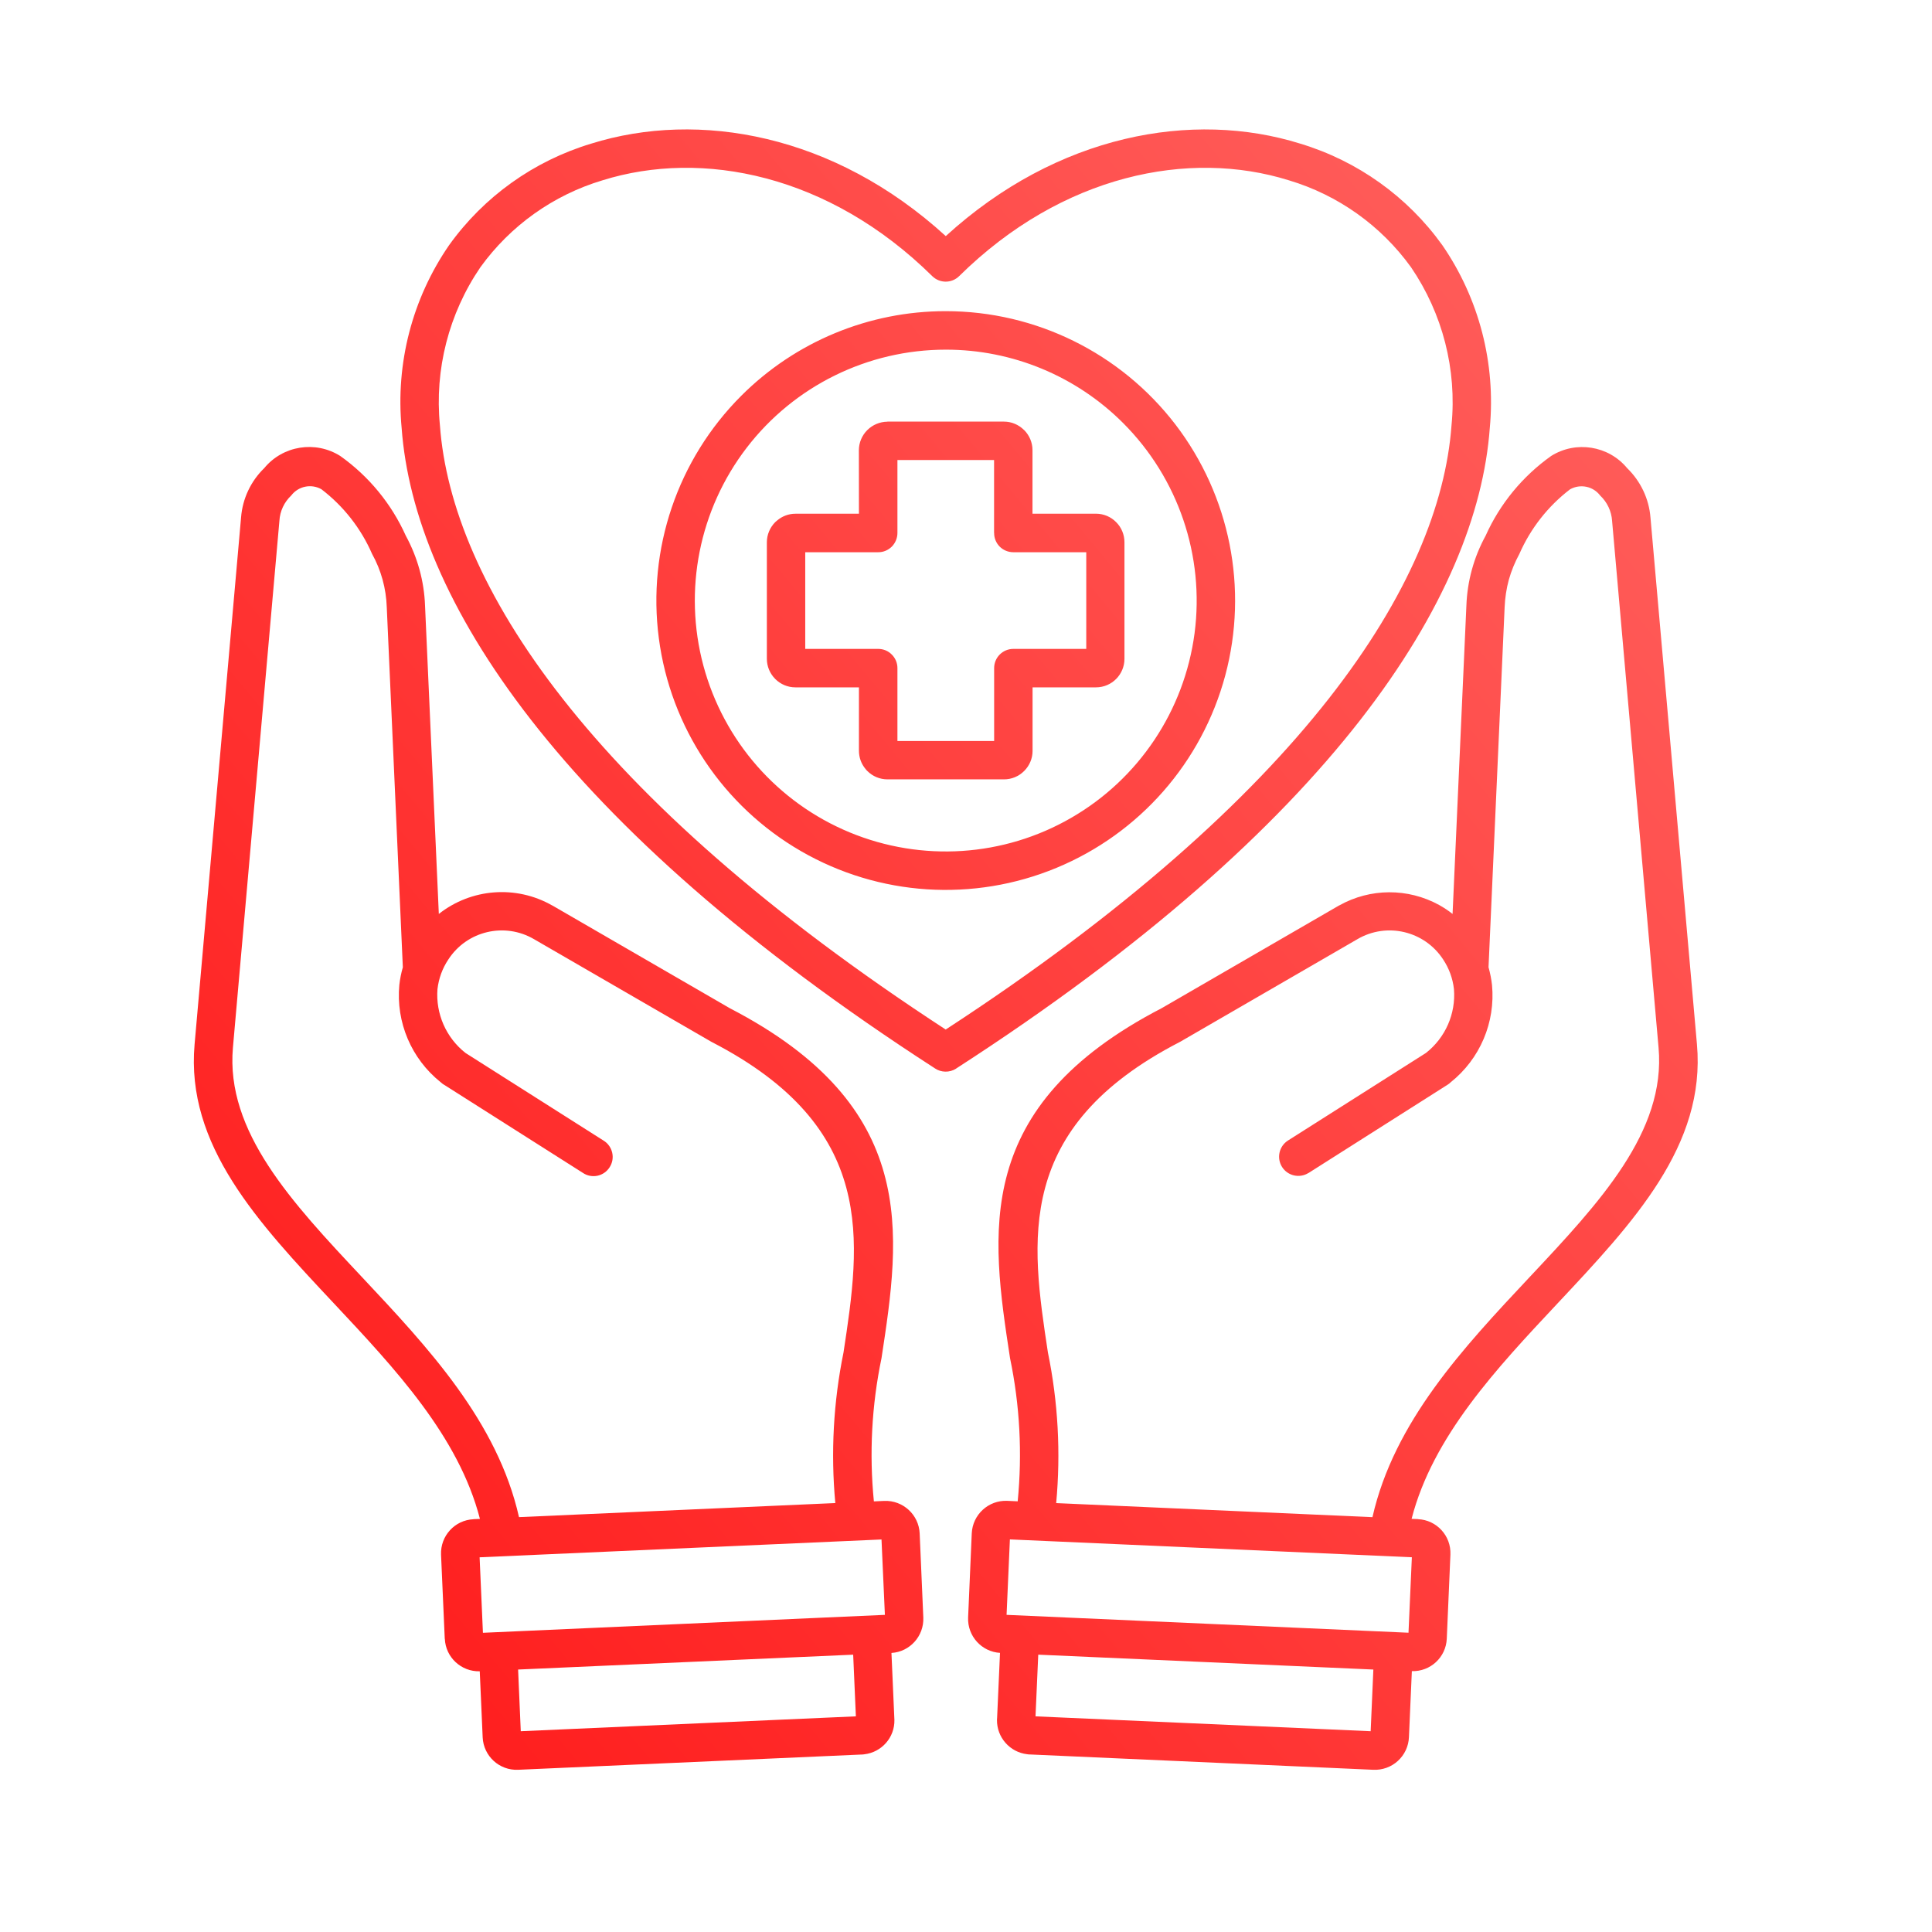 <svg width="53" height="53" viewBox="0 0 53 53" fill="none" xmlns="http://www.w3.org/2000/svg">
<path fill-rule="evenodd" clip-rule="evenodd" d="M35.893 32.179C35.648 32.331 35.325 32.257 35.171 32.014C35.017 31.771 35.086 31.448 35.329 31.29L39.117 28.886C39.65 28.468 39.94 27.811 39.886 27.136C39.854 26.845 39.752 26.566 39.591 26.323C39.08 25.536 38.041 25.291 37.234 25.766L32.384 28.574L32.36 28.587C27.81 30.938 28.282 34.036 28.747 37.102C29.026 38.46 29.102 39.853 28.974 41.234L37.65 41.62C38.244 39 40.142 36.974 41.956 35.04C43.881 32.99 45.703 31.045 45.499 28.741L44.224 14.29V14.288C44.207 14.025 44.09 13.776 43.897 13.594C43.703 13.338 43.35 13.266 43.07 13.424C42.465 13.887 41.986 14.498 41.68 15.197C41.558 15.422 41.461 15.658 41.391 15.904C41.324 16.151 41.287 16.405 41.276 16.66L40.834 26.54H40.836C40.88 26.698 40.912 26.859 40.93 27.022C41.027 28.047 40.6 29.05 39.795 29.691C39.769 29.717 39.739 29.741 39.708 29.759L35.891 32.182L35.893 32.179ZM24.346 11.566H27.543C27.749 11.566 27.945 11.65 28.092 11.796L28.096 11.8V11.798C28.241 11.945 28.324 12.141 28.324 12.349V14.093L30.068 14.092C30.274 14.093 30.473 14.175 30.617 14.322C30.766 14.468 30.847 14.669 30.847 14.876V18.072C30.847 18.504 30.499 18.855 30.068 18.856H28.326V20.601C28.326 20.807 28.242 21.005 28.096 21.15C27.949 21.298 27.751 21.38 27.543 21.38H24.346C24.138 21.38 23.939 21.298 23.793 21.15C23.776 21.135 23.761 21.118 23.748 21.1C23.628 20.959 23.563 20.781 23.563 20.595V18.856H21.819C21.611 18.856 21.414 18.773 21.267 18.626C21.121 18.48 21.037 18.281 21.037 18.073V14.876C21.037 14.669 21.121 14.47 21.267 14.323C21.284 14.307 21.301 14.292 21.318 14.279C21.457 14.16 21.635 14.093 21.819 14.093H23.563L23.561 12.349C23.563 12.143 23.644 11.947 23.791 11.8L23.795 11.796C23.941 11.652 24.138 11.57 24.344 11.568L24.346 11.566ZM27.27 12.62V14.62H27.272C27.27 14.761 27.326 14.895 27.424 14.995C27.524 15.094 27.658 15.149 27.799 15.149H29.799V17.801H27.799C27.508 17.801 27.272 18.036 27.272 18.328V20.328H24.619V18.328C24.619 18.187 24.563 18.053 24.463 17.955C24.364 17.854 24.231 17.801 24.09 17.801H22.09V15.149H24.09C24.231 15.151 24.364 15.094 24.465 14.995C24.563 14.895 24.619 14.761 24.619 14.62V12.62L27.27 12.62ZM25.945 8.536C28.413 8.536 30.74 9.685 32.243 11.642C33.744 13.602 34.25 16.146 33.612 18.53C32.972 20.914 31.261 22.864 28.981 23.808C26.702 24.753 24.112 24.584 21.975 23.35C19.837 22.116 18.395 19.958 18.074 17.511C17.752 15.064 18.587 12.607 20.331 10.861C21.819 9.371 23.839 8.534 25.945 8.536ZM30.812 11.607C32.324 13.121 33.048 15.251 32.77 17.374C32.489 19.495 31.239 21.367 29.385 22.436C27.534 23.506 25.287 23.653 23.31 22.835C21.332 22.016 19.85 20.324 19.295 18.257C18.742 16.19 19.18 13.982 20.483 12.284C21.785 10.587 23.804 9.592 25.945 9.592C27.771 9.59 29.523 10.316 30.812 11.607ZM25.646 29.307C15.278 22.612 11.355 16.374 11.018 11.741C10.849 9.969 11.309 8.193 12.319 6.727C13.274 5.393 14.645 4.414 16.219 3.94C19.171 3.018 22.884 3.682 25.945 6.477C29.005 3.684 32.718 3.018 35.668 3.94C37.24 4.414 38.611 5.393 39.568 6.727C40.576 8.193 41.036 9.969 40.869 11.741C40.531 16.376 36.605 22.618 26.228 29.314V29.316C26.049 29.429 25.819 29.425 25.645 29.307L25.646 29.307ZM12.068 11.666C11.918 10.137 12.311 8.603 13.178 7.332C14.002 6.189 15.18 5.35 16.53 4.946C19.264 4.092 22.748 4.786 25.574 7.575C25.78 7.777 26.107 7.777 26.312 7.575C29.138 4.786 32.623 4.092 35.356 4.946C36.707 5.35 37.885 6.189 38.709 7.332C39.575 8.603 39.969 10.137 39.819 11.666C39.505 15.975 35.779 21.831 25.943 28.243C16.107 21.831 12.382 15.975 12.068 11.666ZM24.275 44.3L24.182 42.232L13.157 42.721L13.248 44.792L24.275 44.3ZM25.229 42.065C25.205 41.551 24.77 41.154 24.258 41.174L23.973 41.187C23.843 39.875 23.913 38.55 24.182 37.259C24.706 33.828 25.233 30.359 20.022 27.659L15.168 24.849L15.146 24.837V24.838C14.159 24.276 12.929 24.369 12.038 25.072L11.66 16.615C11.636 15.943 11.454 15.288 11.133 14.698C10.739 13.82 10.118 13.065 9.333 12.508C8.652 12.08 7.759 12.223 7.249 12.842C6.878 13.201 6.653 13.683 6.613 14.195L5.338 28.649C5.093 31.42 7.073 33.531 9.166 35.762C10.836 37.543 12.584 39.406 13.166 41.668L12.99 41.675V41.677C12.476 41.699 12.079 42.134 12.099 42.648L12.201 44.958H12.203C12.226 45.466 12.652 45.861 13.161 45.848L13.241 47.661C13.265 48.175 13.699 48.572 14.213 48.55L23.623 48.132H23.625C23.653 48.132 23.683 48.13 23.711 48.125C24.188 48.069 24.546 47.663 24.536 47.182C24.536 47.16 24.536 47.14 24.533 47.117L24.455 45.344V45.345C24.961 45.314 25.349 44.882 25.329 44.375L25.229 42.065ZM23.405 45.392L23.479 47.084L14.286 47.492L14.213 45.8L23.407 45.392H23.405ZM14.237 41.619L22.915 41.233C22.787 39.853 22.863 38.459 23.14 37.101C23.605 34.038 24.079 30.937 19.527 28.586L19.503 28.573L14.653 25.766C13.846 25.291 12.806 25.536 12.298 26.323C12.135 26.566 12.035 26.844 12.001 27.134C11.949 27.809 12.237 28.466 12.769 28.885L16.558 31.29C16.677 31.362 16.762 31.483 16.794 31.62C16.826 31.756 16.801 31.9 16.725 32.019C16.651 32.138 16.53 32.223 16.393 32.253C16.256 32.282 16.111 32.257 15.994 32.178L12.178 29.755V29.757C12.146 29.737 12.116 29.714 12.09 29.689C11.285 29.047 10.858 28.043 10.955 27.018C10.973 26.855 11.005 26.694 11.051 26.536L10.61 16.655V16.657C10.593 16.145 10.456 15.642 10.207 15.195C9.903 14.496 9.424 13.885 8.817 13.421C8.539 13.264 8.185 13.336 7.99 13.592C7.797 13.774 7.68 14.021 7.665 14.286L6.39 28.737C6.186 31.043 8.008 32.987 9.932 35.036C11.747 36.969 13.645 38.996 14.237 41.616L14.237 41.619ZM27.918 41.187C28.047 39.873 27.977 38.548 27.708 37.257C27.184 33.826 26.658 30.357 31.868 27.657L36.718 24.849L36.74 24.837V24.838C37.59 24.361 38.624 24.358 39.477 24.825C39.607 24.898 39.731 24.979 39.848 25.072L40.227 16.615C40.251 15.943 40.431 15.288 40.754 14.698C41.147 13.82 41.769 13.065 42.553 12.508C43.234 12.082 44.125 12.225 44.637 12.842C45.008 13.203 45.236 13.683 45.277 14.197L46.552 28.648C46.797 31.418 44.817 33.529 42.724 35.76C41.054 37.541 39.306 39.404 38.724 41.666L38.9 41.673V41.675C39.412 41.697 39.811 42.132 39.789 42.646L39.689 44.956C39.666 45.464 39.24 45.859 38.731 45.844L38.651 47.657V47.659C38.64 47.906 38.531 48.14 38.347 48.307C38.165 48.474 37.922 48.561 37.675 48.55L28.263 48.13C28.235 48.13 28.205 48.129 28.177 48.123C27.701 48.067 27.343 47.659 27.35 47.18C27.35 47.158 27.352 47.138 27.354 47.115L27.433 45.342V45.343C26.927 45.312 26.537 44.88 26.558 44.373L26.658 42.063C26.682 41.549 27.116 41.152 27.628 41.172L27.914 41.185L27.918 41.187ZM37.675 45.8L28.482 45.392L28.407 47.084L37.601 47.492L37.675 45.8ZM27.704 42.23L27.613 44.3L38.639 44.79L38.731 42.72L27.704 42.23Z" fill="url(#paint0_linear_3873_5119)"/>
<defs>
<linearGradient id="paint0_linear_3873_5119" x1="21.346" y1="67.846" x2="67.874" y2="29.194" gradientUnits="userSpaceOnUse">
<stop stop-color="#FF1717"/>
<stop offset="1" stop-color="#FF6461"/>
</linearGradient>
</defs>
</svg>
